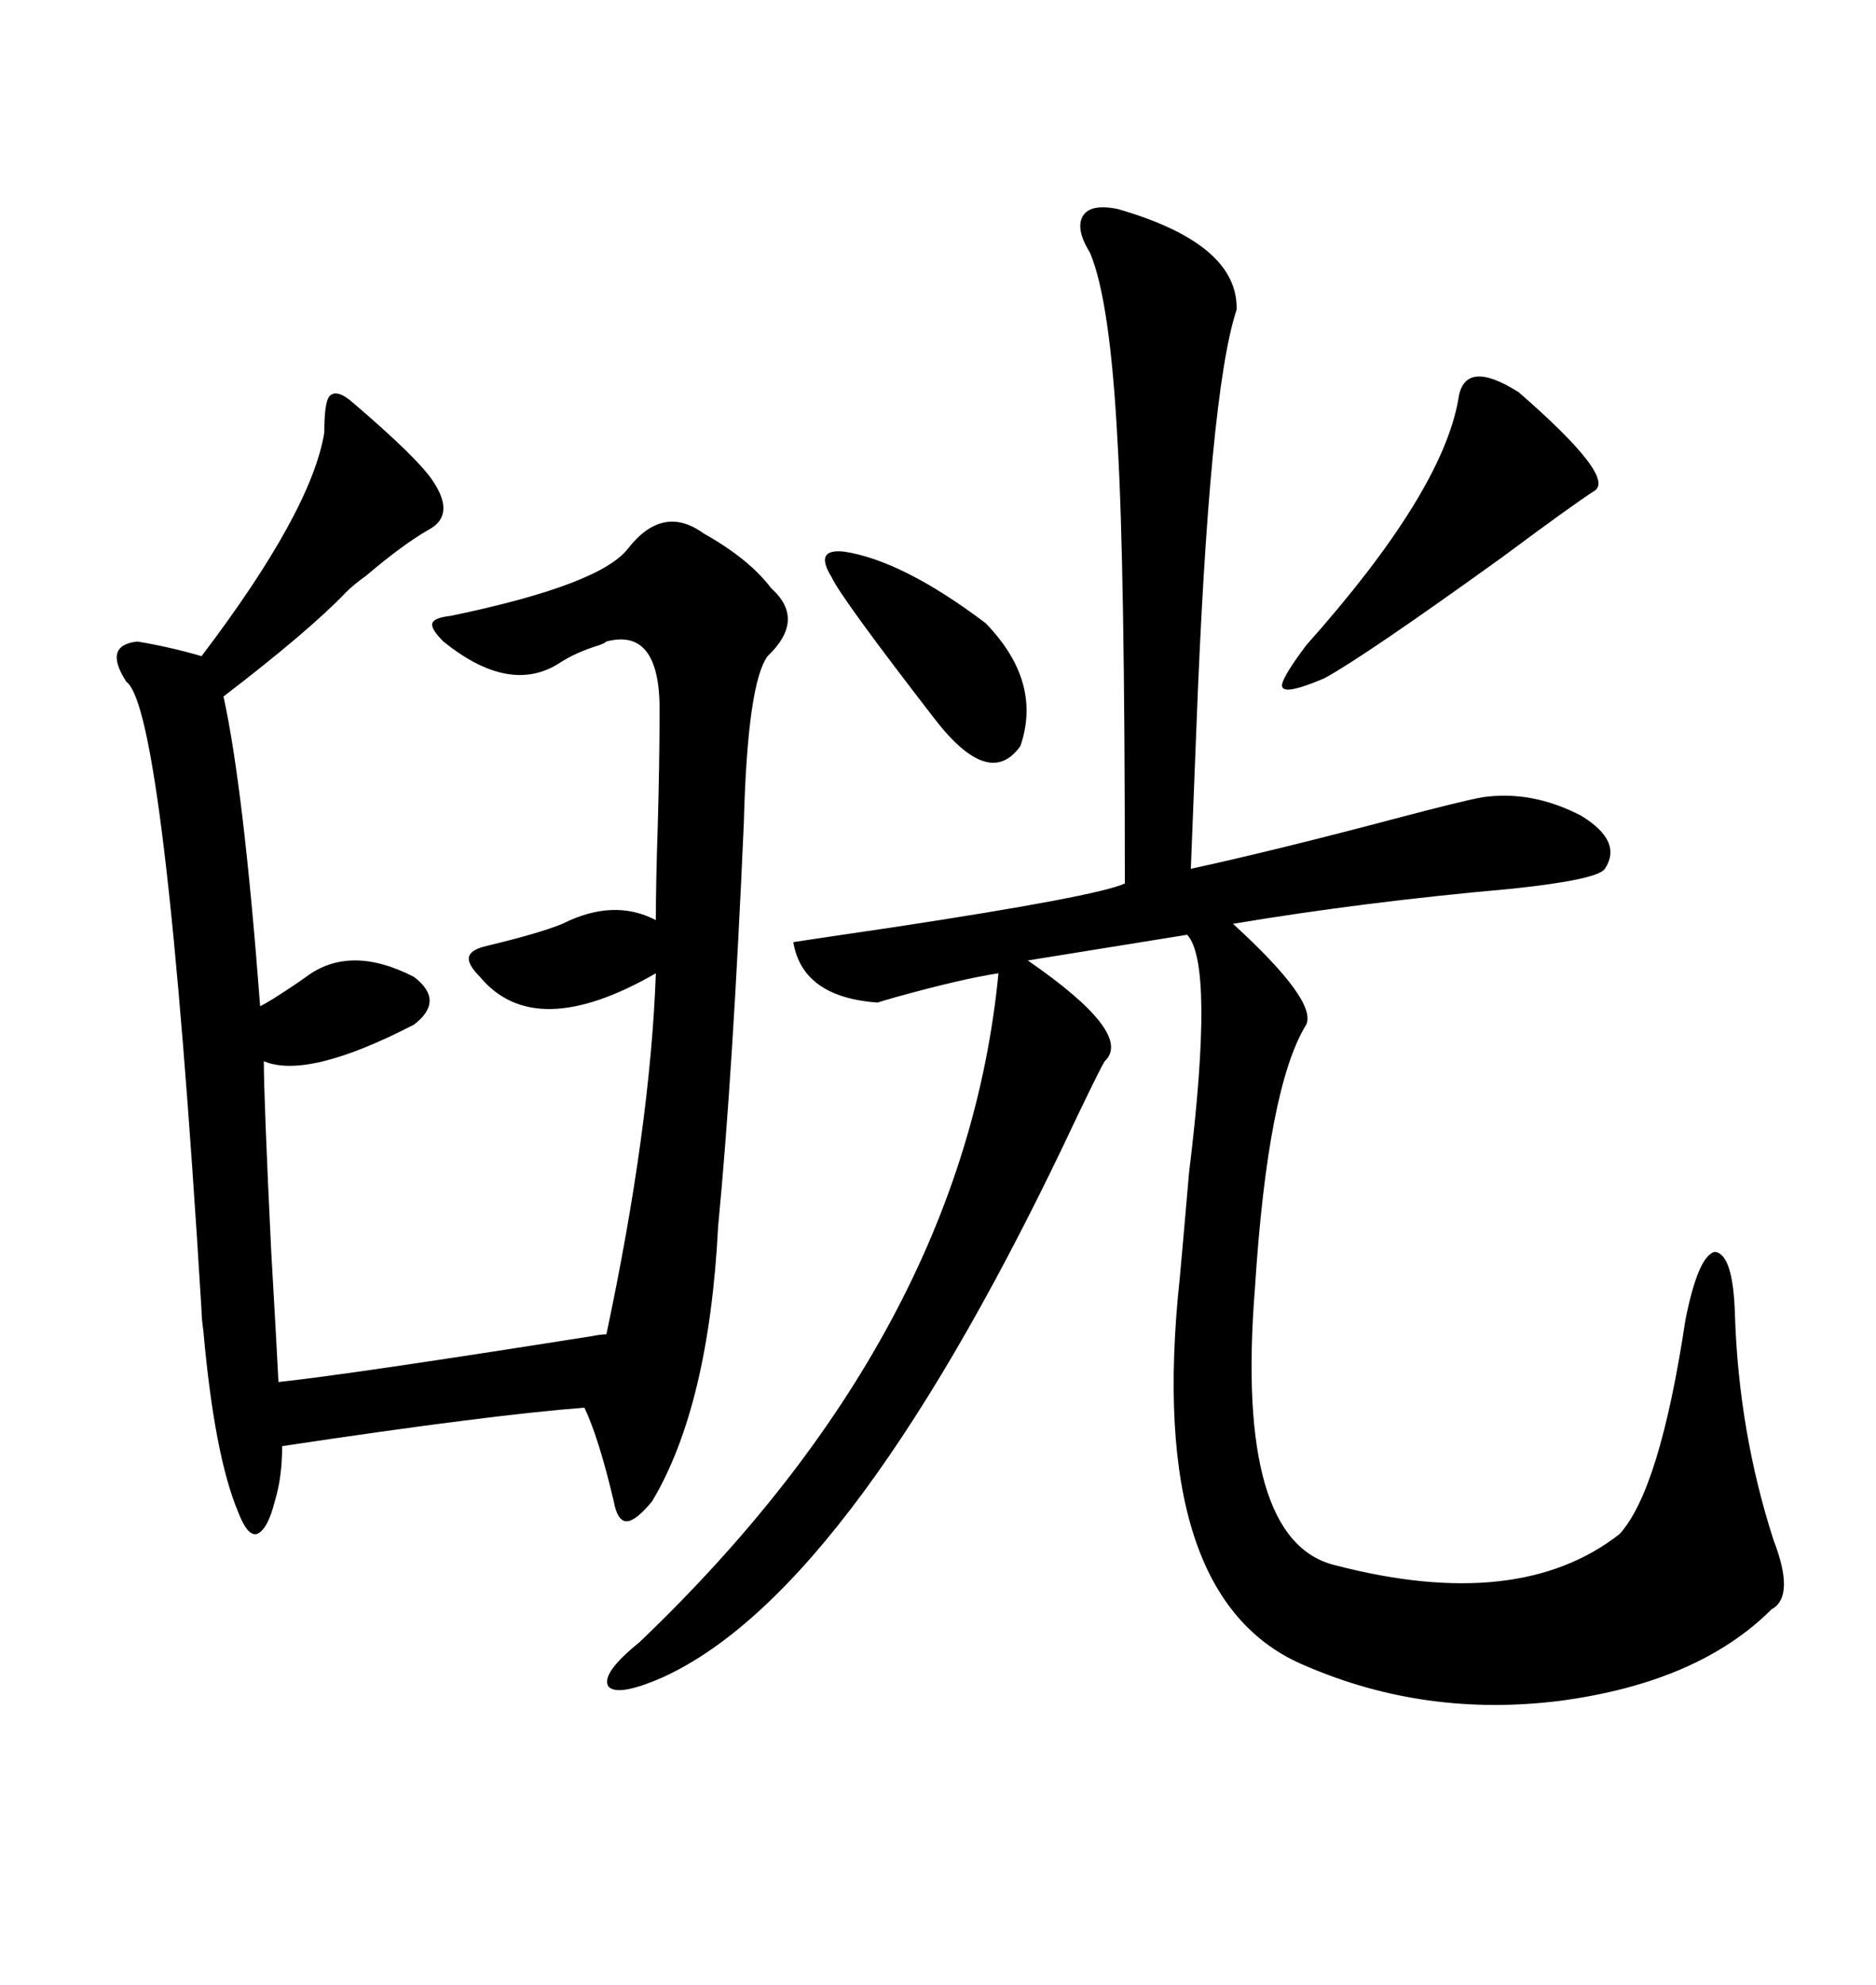 <svg xmlns="http://www.w3.org/2000/svg" xmlns:xlink="http://www.w3.org/1999/xlink" width="300" height="317.285"><path d="M178.71 33.40L178.71 33.40Q198.05 38.96 197.75 49.51L197.75 49.51Q193.36 62.70 191.31 116.60L191.31 116.60Q190.72 131.25 190.43 138.87L190.43 138.87Q203.91 135.94 223.83 130.66L223.83 130.66Q233.79 128.03 237.01 127.44L237.01 127.44Q244.92 126.27 252.83 130.37L252.83 130.37Q259.57 134.47 256.64 138.87L256.64 138.87Q255.47 140.63 241.41 142.09L241.41 142.09Q218.26 144.14 197.17 147.66L197.17 147.66Q210.64 159.96 208.89 163.77L208.89 163.77Q202.73 173.73 200.68 205.96L200.68 205.96Q197.46 246.39 213.57 250.20L213.57 250.20Q242.87 257.81 258.98 245.21L258.98 245.21Q265.43 238.18 269.53 210.94L269.53 210.94Q271.58 200.68 274.22 200.10L274.22 200.10Q277.15 200.39 277.44 210.06L277.44 210.06Q278.03 228.81 283.59 246.09L283.59 246.09Q287.11 255.18 283.30 257.23L283.30 257.23Q271.58 268.95 249.32 271.88L249.32 271.88Q227.93 274.51 208.89 266.31L208.89 266.31Q183.11 255.76 188.67 204.20L188.67 204.20Q189.26 197.75 190.14 187.50L190.14 187.50Q194.24 154.10 189.84 149.41L189.84 149.41L164.36 153.52Q181.35 165.23 176.66 169.63L176.66 169.63Q176.07 170.51 172.27 178.42L172.27 178.42Q136.82 254.00 106.05 268.07L106.05 268.07Q98.73 271.29 97.27 269.53L97.27 269.53Q96.09 267.48 102.25 262.50L102.25 262.50Q154.10 212.99 159.67 155.57L159.67 155.57Q153.81 156.45 143.26 159.38L143.26 159.38Q141.21 159.96 140.33 160.25L140.33 160.25Q128.32 159.38 126.86 150.59L126.86 150.59Q130.66 150 142.68 148.24L142.68 148.24Q175.49 143.26 179.88 141.21L179.88 141.21Q179.88 90.23 178.71 70.61L178.71 70.61Q177.54 48.05 174.32 40.43L174.32 40.43Q171.97 36.62 173.14 34.57L173.14 34.57Q174.32 32.52 178.71 33.40ZM56.54 64.45L56.54 64.45Q66.80 73.24 69.14 76.76L69.14 76.76Q72.95 82.32 68.55 84.67L68.55 84.67Q64.45 87.01 58.59 91.99L58.59 91.99Q56.54 93.46 55.37 94.63L55.37 94.63Q49.51 100.78 35.74 111.33L35.74 111.33Q38.96 125.98 41.60 160.84L41.60 160.84Q42.19 160.55 43.65 159.67L43.65 159.67Q46.88 157.62 48.93 156.15L48.93 156.15Q55.96 150.88 66.21 156.15L66.21 156.15Q71.19 159.96 66.21 163.77L66.21 163.77Q49.22 172.56 42.19 169.63L42.19 169.63Q42.19 175.49 43.36 199.80L43.36 199.80Q44.24 215.04 44.53 220.90L44.53 220.90Q55.66 219.73 94.63 213.57L94.63 213.57Q96.09 213.28 96.97 213.28L96.97 213.28Q104.00 180.18 104.88 155.57L104.88 155.57Q85.55 166.70 76.76 156.15L76.76 156.15Q74.71 154.10 75 152.93L75 152.93Q75.29 151.76 77.93 151.17L77.93 151.17Q86.43 149.12 89.94 147.66L89.94 147.66Q98.14 143.55 104.88 147.07L104.88 147.07Q104.88 141.21 105.18 132.13L105.18 132.13Q105.47 121.88 105.47 114.26L105.47 114.26Q105.76 100.20 96.97 102.54L96.97 102.54Q96.68 102.83 95.80 103.13L95.80 103.13Q91.99 104.30 89.36 106.05L89.36 106.05Q81.45 111.04 70.90 102.54L70.90 102.54Q68.85 100.49 69.14 99.61L69.14 99.61Q69.43 98.73 72.07 98.44L72.07 98.44Q96.09 93.46 100.49 87.60L100.49 87.60Q106.05 80.57 112.50 85.25L112.50 85.25Q119.82 89.36 123.34 94.04L123.34 94.04Q128.91 99.02 122.75 104.88L122.75 104.88Q119.53 109.28 118.95 131.54L118.95 131.54Q117.19 171.68 114.84 196.00L114.84 196.00Q113.38 224.71 104.30 239.94L104.30 239.94Q101.66 243.16 100.20 243.16L100.20 243.16Q98.73 243.16 98.14 239.94L98.14 239.94Q95.80 229.98 93.46 225L93.46 225Q78.22 226.17 45.12 231.15L45.12 231.15Q45.12 236.13 43.95 239.94L43.95 239.94Q42.77 244.63 41.02 245.21L41.02 245.21Q39.55 245.51 38.09 241.70L38.09 241.70Q34.28 232.62 32.52 212.70L32.52 212.70Q32.23 210.64 32.23 209.47L32.23 209.47Q26.37 113.38 20.21 108.98L20.21 108.98Q16.41 103.13 21.97 102.54L21.97 102.54Q27.25 103.42 32.23 104.88L32.23 104.88Q49.80 81.74 51.86 69.14L51.86 69.14Q51.86 64.16 52.73 63.28L52.73 63.28Q53.91 62.11 56.54 64.45ZM242.87 62.70L242.87 62.70Q258.69 76.46 254.88 78.52L254.88 78.52Q251.66 80.57 240.23 89.06L240.23 89.06Q218.26 104.88 211.82 108.40L211.82 108.40Q205.66 111.04 205.08 109.86L205.08 109.86Q204.49 108.98 208.89 103.13L208.89 103.13Q230.57 78.81 233.20 63.87L233.20 63.87Q234.08 57.13 242.87 62.70ZM135.06 88.18L135.06 88.18Q144.43 89.65 157.62 99.61L157.62 99.61Q166.70 108.98 163.18 119.24L163.18 119.24Q158.20 126.27 149.41 114.84L149.41 114.84Q134.47 95.51 133.01 92.29L133.01 92.29Q130.08 87.60 135.06 88.18Z"/></svg>
